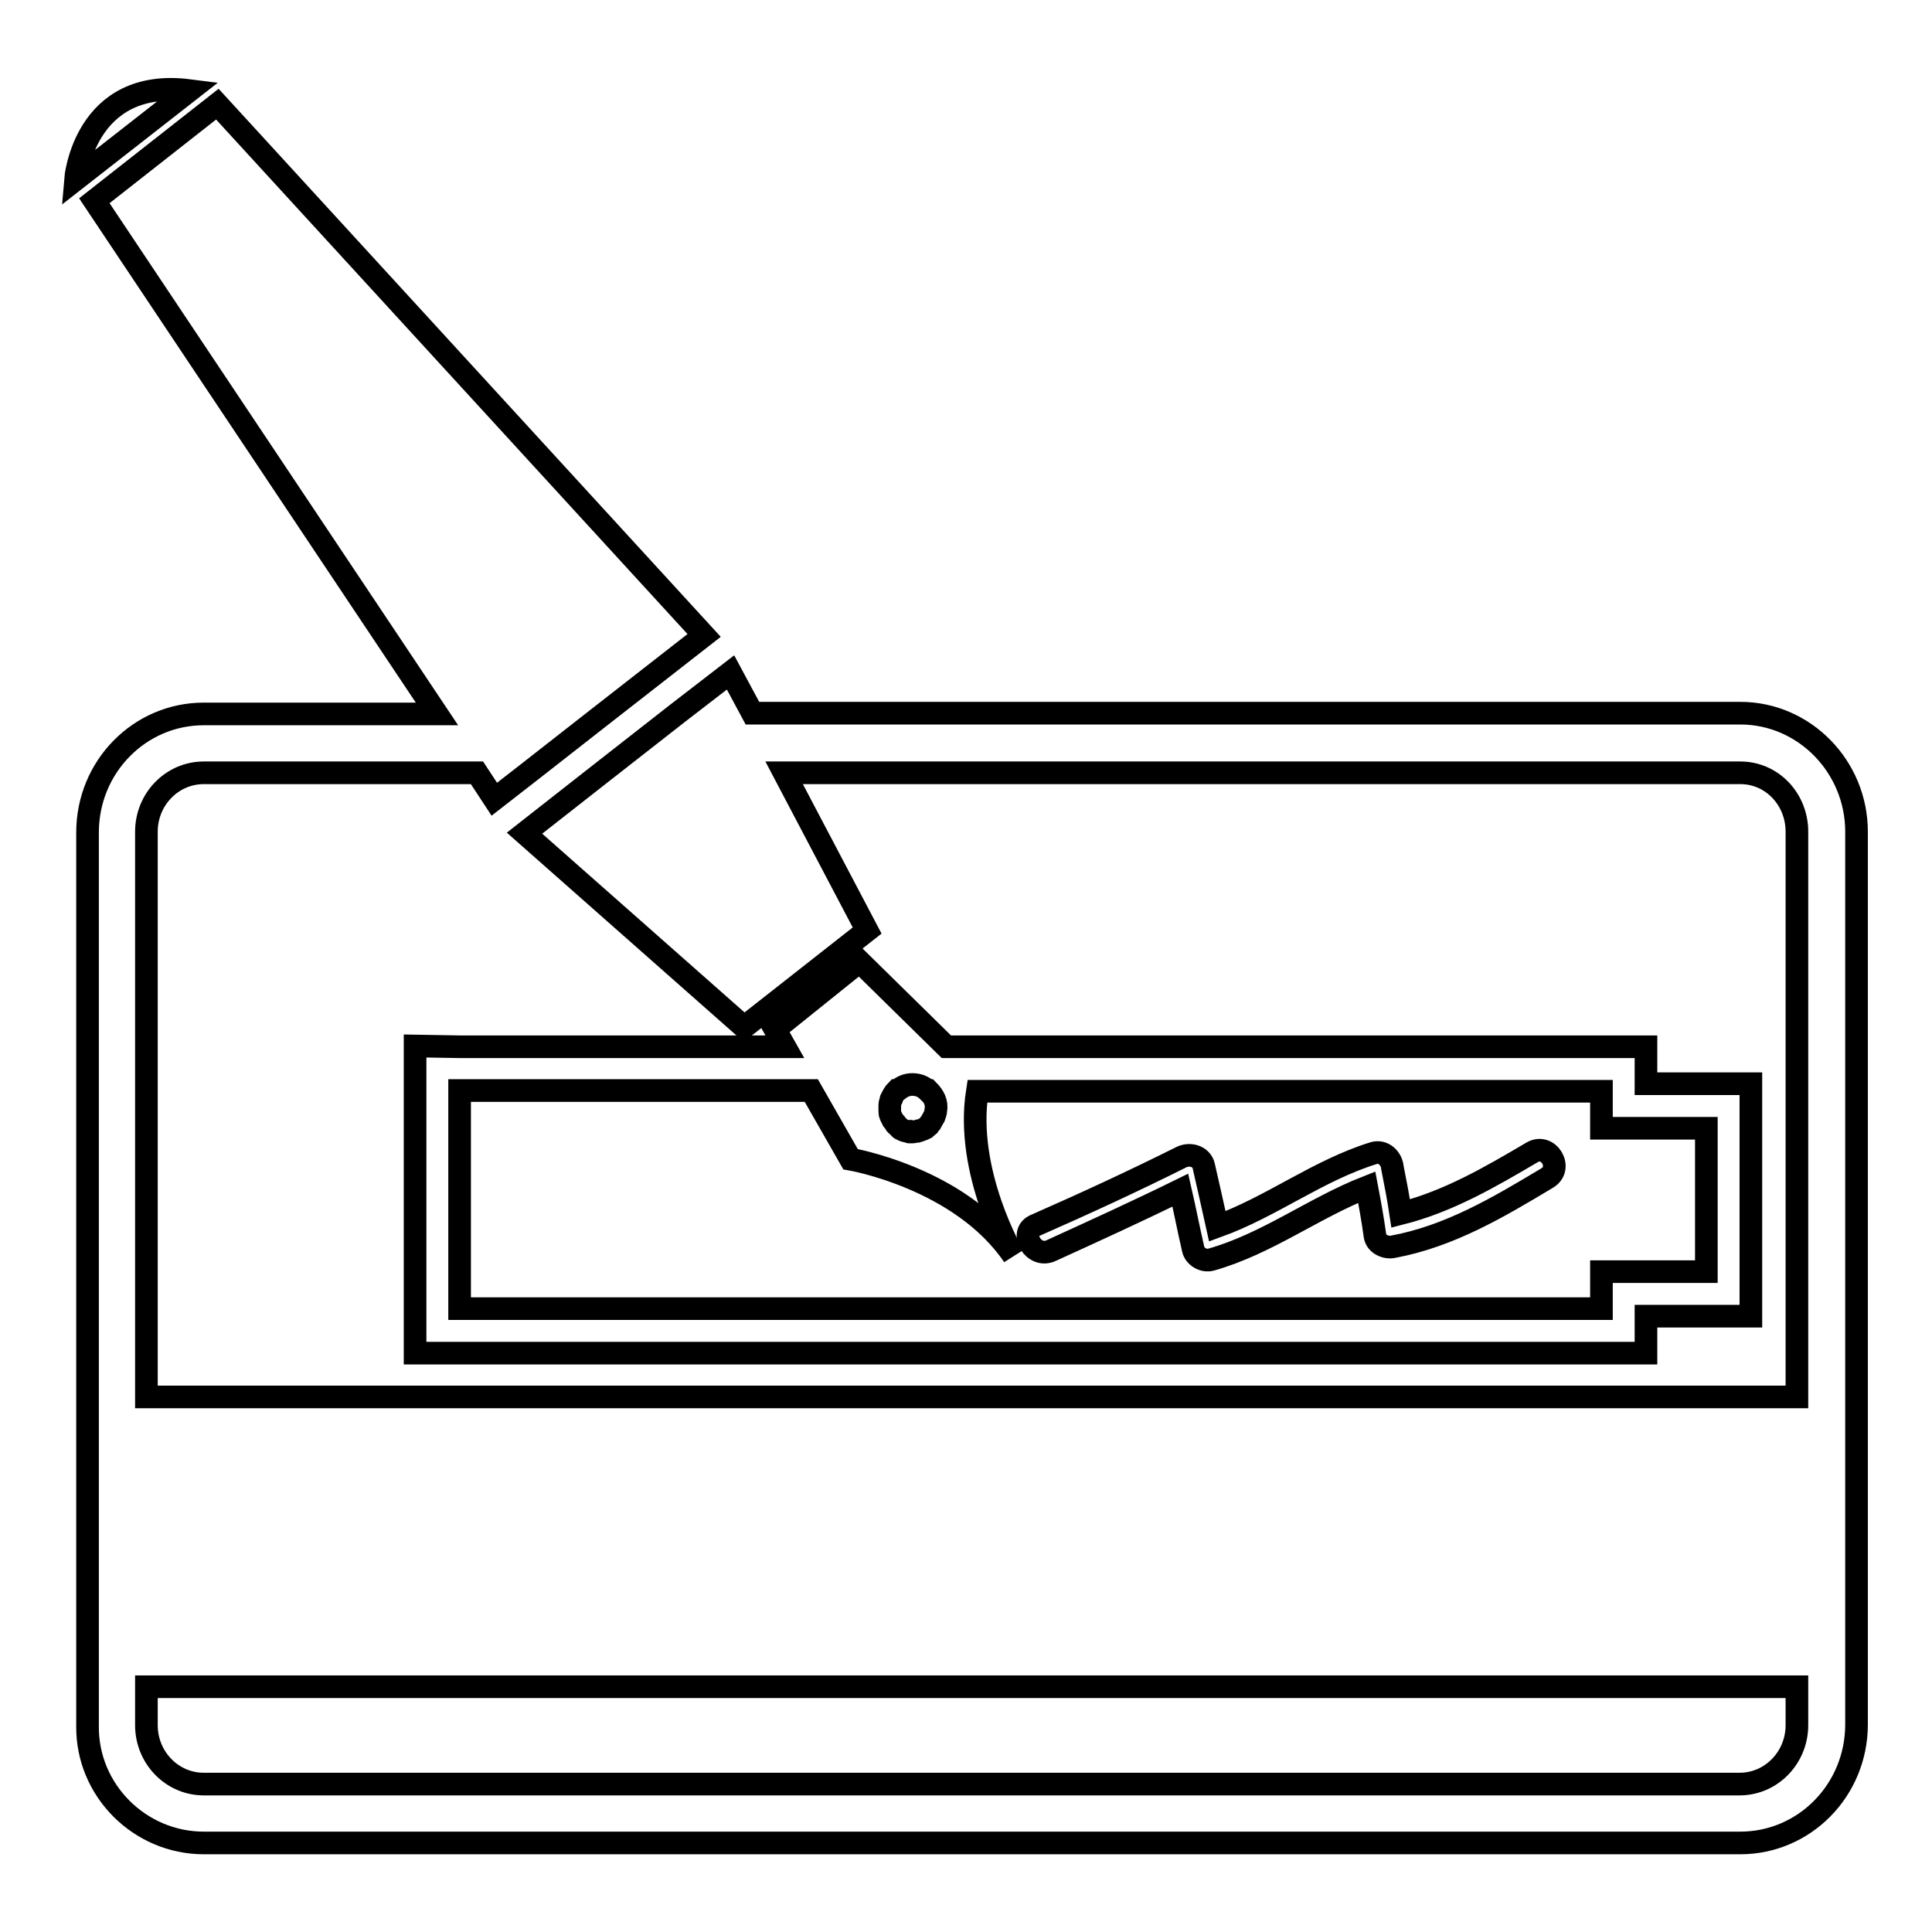 <?xml version="1.0" encoding="utf-8"?>
<!-- Svg Vector Icons : http://www.onlinewebfonts.com/icon -->
<!DOCTYPE svg PUBLIC "-//W3C//DTD SVG 1.1//EN" "http://www.w3.org/Graphics/SVG/1.1/DTD/svg11.dtd">
<svg version="1.1" xmlns="http://www.w3.org/2000/svg" xmlns:xlink="http://www.w3.org/1999/xlink" x="0px" y="0px" viewBox="0 0 256 256" enable-background="new 0 0 256 256" xml:space="preserve">
<g><g><g><g><path stroke-width="3" fill-opacity="0" stroke="#000000"  d="M27,244.2h203.6c8.5,0,15.4-7,15.4-15.7V110.2c0-8.6-6.9-15.7-15.4-15.7H99.7l-2.9-5.4l-7,5.4l-10.1,7.9l-10.2,8l29.1,25.7l16.3-12.8l-11-20.9h126.7c4.2,0,7.5,3.5,7.5,7.8v74.9H19.4v-74.9c0-4.3,3.4-7.8,7.6-7.8h36.2l2.3,3.5l4.5-3.5l10.1-7.9l13.2-10.3L28.8,13.8L12.5,26.6l45.4,68H27c-8.5,0-15.4,7-15.4,15.7v118.4C11.5,237.2,18.5,244.2,27,244.2z M238.1,223.5v5.1c0,4.3-3.4,7.8-7.6,7.8H27c-4.2,0-7.6-3.5-7.6-7.8v-5.1H238.1z"/><path stroke-width="3" fill-opacity="0" stroke="#000000"  d="M55,138.6v5.9v28.9v5.9h5.9h151.3h5.9v-4.9h8h5.9v-5.9v-19v-5.9h-5.9h-8v-4.9h-5.9h-86.8l-11.5-11.3l-11.2,9l1.3,2.3H60.9L55,138.6L55,138.6z M124,147.1c0,0.3-0.1,0.5-0.2,0.8c0,0,0,0.1-0.1,0.2c-0.1,0.2-0.3,0.5-0.4,0.7c-0.1,0.1-0.2,0.2-0.3,0.4c-0.1,0.1-0.3,0.2-0.4,0.3c-0.2,0.1-0.4,0.2-0.7,0.3c-0.1,0-0.2,0-0.4,0.1c-0.2,0-0.4,0.1-0.6,0.1c-0.1,0-0.2,0-0.3,0c0,0,0,0-0.1,0c-0.1,0-0.1,0-0.2-0.1c-0.3,0-0.6-0.1-0.9-0.3c-0.1,0-0.2-0.1-0.2-0.2c-0.2-0.2-0.5-0.3-0.6-0.6c-0.1-0.1-0.2-0.3-0.3-0.4c-0.1-0.2-0.2-0.4-0.3-0.6c-0.1-0.2-0.1-0.5-0.1-0.7c0-0.1,0-0.2,0-0.3c0,0,0-0.1,0-0.1c0-0.1,0-0.2,0-0.3c0-0.2,0.1-0.5,0.2-0.7c0,0,0,0,0-0.1c0.2-0.4,0.4-0.8,0.7-1.1h0.1c0.6-0.5,1.2-0.8,2-0.8c0.8,0,1.5,0.3,2,0.8h0.1C123.7,145.2,124.2,146.1,124,147.1z M112.7,153.6c0,0,14.6,2.5,21.6,12.8c0,0-6.5-11-4.8-21.8h82.7v4.9h13.9v19h-13.9v4.9H60.9v-28.9h46.6L112.7,153.6z"/><path stroke-width="3" fill-opacity="0" stroke="#000000"  d="M10,23.8l15.1-11.8C11.1,10.2,10,23.8,10,23.8z"/><path stroke-width="3" fill-opacity="0" stroke="#000000"  d="M139.3,165.7c5.7-2.6,11.4-5.2,17.1-8c0.6,2.6,1.1,5.2,1.7,7.8c0.2,1,1.4,1.7,2.4,1.4c7.4-2.1,13.5-6.8,20.6-9.6c0.4,2.1,0.8,4.3,1.1,6.5c0.2,1.1,1.5,1.6,2.4,1.4c7.5-1.4,13.9-5.2,20.4-9.1c2.2-1.3,0.2-4.7-2-3.4c-5.6,3.3-11.1,6.5-17.4,8.1c-0.3-2-0.7-4.1-1.1-6.1c-0.1-1.2-1.2-2.3-2.5-1.9c-7.4,2.3-13.5,7.1-20.7,9.7c-0.6-2.7-1.2-5.4-1.8-8c-0.3-1.3-1.8-1.7-2.9-1.2c-6.4,3.2-12.9,6.2-19.5,9.1C135,163.4,137,166.8,139.3,165.7z"/></g></g><g></g><g></g><g></g><g></g><g></g><g></g><g></g><g></g><g></g><g></g><g></g><g></g><g></g><g></g><g></g></g></g>
</svg>